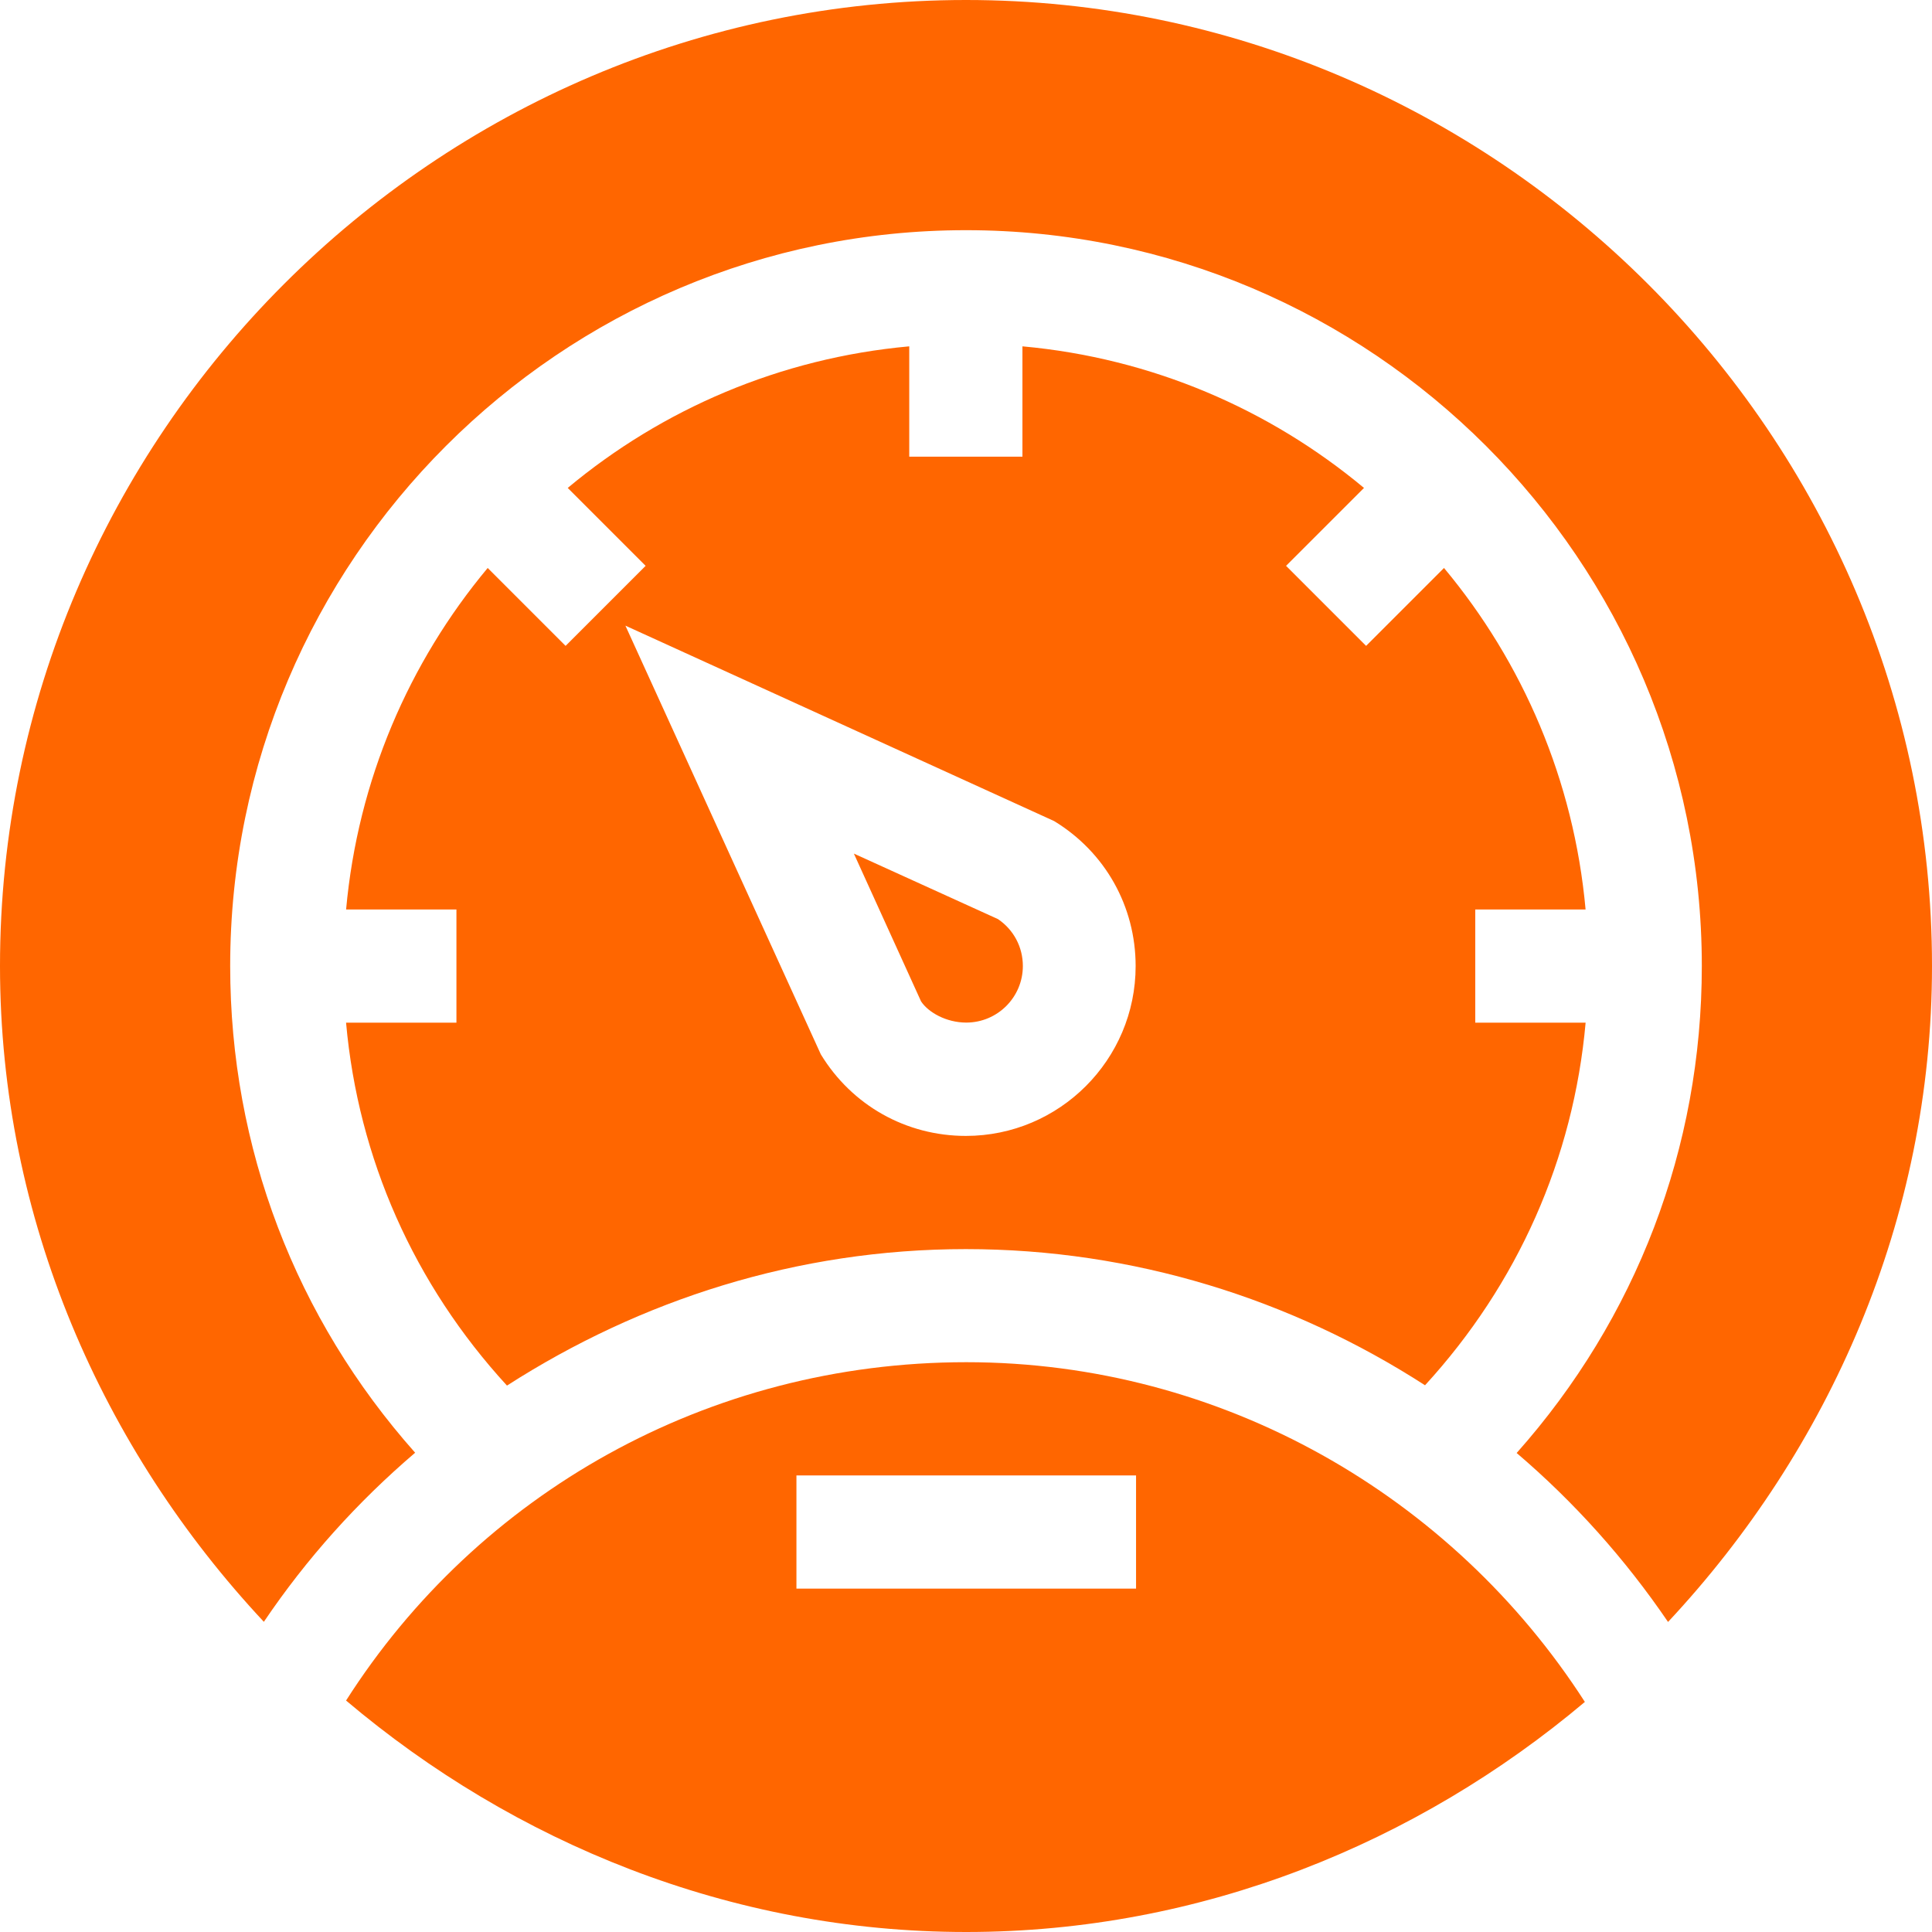<?xml version="1.0" encoding="UTF-8"?> <svg xmlns="http://www.w3.org/2000/svg" width="56" height="56" viewBox="0 0 56 56" fill="none"> <path d="M28.007 56C34.833 56 41.086 53.417 45.938 49.331C42.103 43.368 35.431 39.484 28.007 39.484C20.52 39.484 13.851 43.295 10.031 49.291C14.89 53.401 21.16 56 28.007 56ZM23.085 42.766H32.929V46.047H23.085V42.766Z" fill="#FF6600"></path> <path d="M10.031 29.643C10.383 33.584 12.006 37.232 14.695 40.162C18.558 37.682 23.103 36.206 27.996 36.206C32.854 36.206 37.434 37.656 41.305 40.153C43.989 37.224 45.609 33.58 45.96 29.643H42.761V26.362H45.959C45.62 22.617 44.137 19.198 41.855 16.463L39.597 18.721L37.277 16.401L39.536 14.143C36.8 11.861 33.382 10.378 29.636 10.039V13.237H26.355V10.039C22.61 10.378 19.191 11.861 16.456 14.143L18.714 16.401L16.394 18.721L14.136 16.463C11.854 19.198 10.371 22.617 10.032 26.362H13.23V29.643H10.031ZM30.554 23.799C32.035 24.7 32.917 26.272 32.917 28.003C32.917 30.716 30.709 32.925 27.996 32.925C26.265 32.925 24.694 32.042 23.792 30.561L18.128 18.135L30.554 23.799Z" fill="#FF6600"></path> <path d="M28 0C12.621 0 0 12.621 0 28C0 35.348 2.987 42.022 7.648 47.009C8.888 45.171 10.365 43.532 12.033 42.108C8.571 38.21 6.672 33.272 6.672 28C6.672 16.24 16.24 6.672 28 6.672C39.76 6.672 49.328 16.24 49.328 28C49.328 33.275 47.427 38.216 43.961 42.116C45.63 43.539 47.105 45.185 48.349 47.013C53.012 42.025 56 35.35 56 28C56 12.621 43.379 0 28 0Z" fill="#FF6600"></path> <path d="M28.007 29.64C28.913 29.64 29.648 28.905 29.648 28C29.648 27.45 29.381 26.948 28.927 26.641L24.75 24.742L26.697 29.025C26.907 29.345 27.43 29.64 28.007 29.64Z" fill="#FF6600"></path> </svg> 